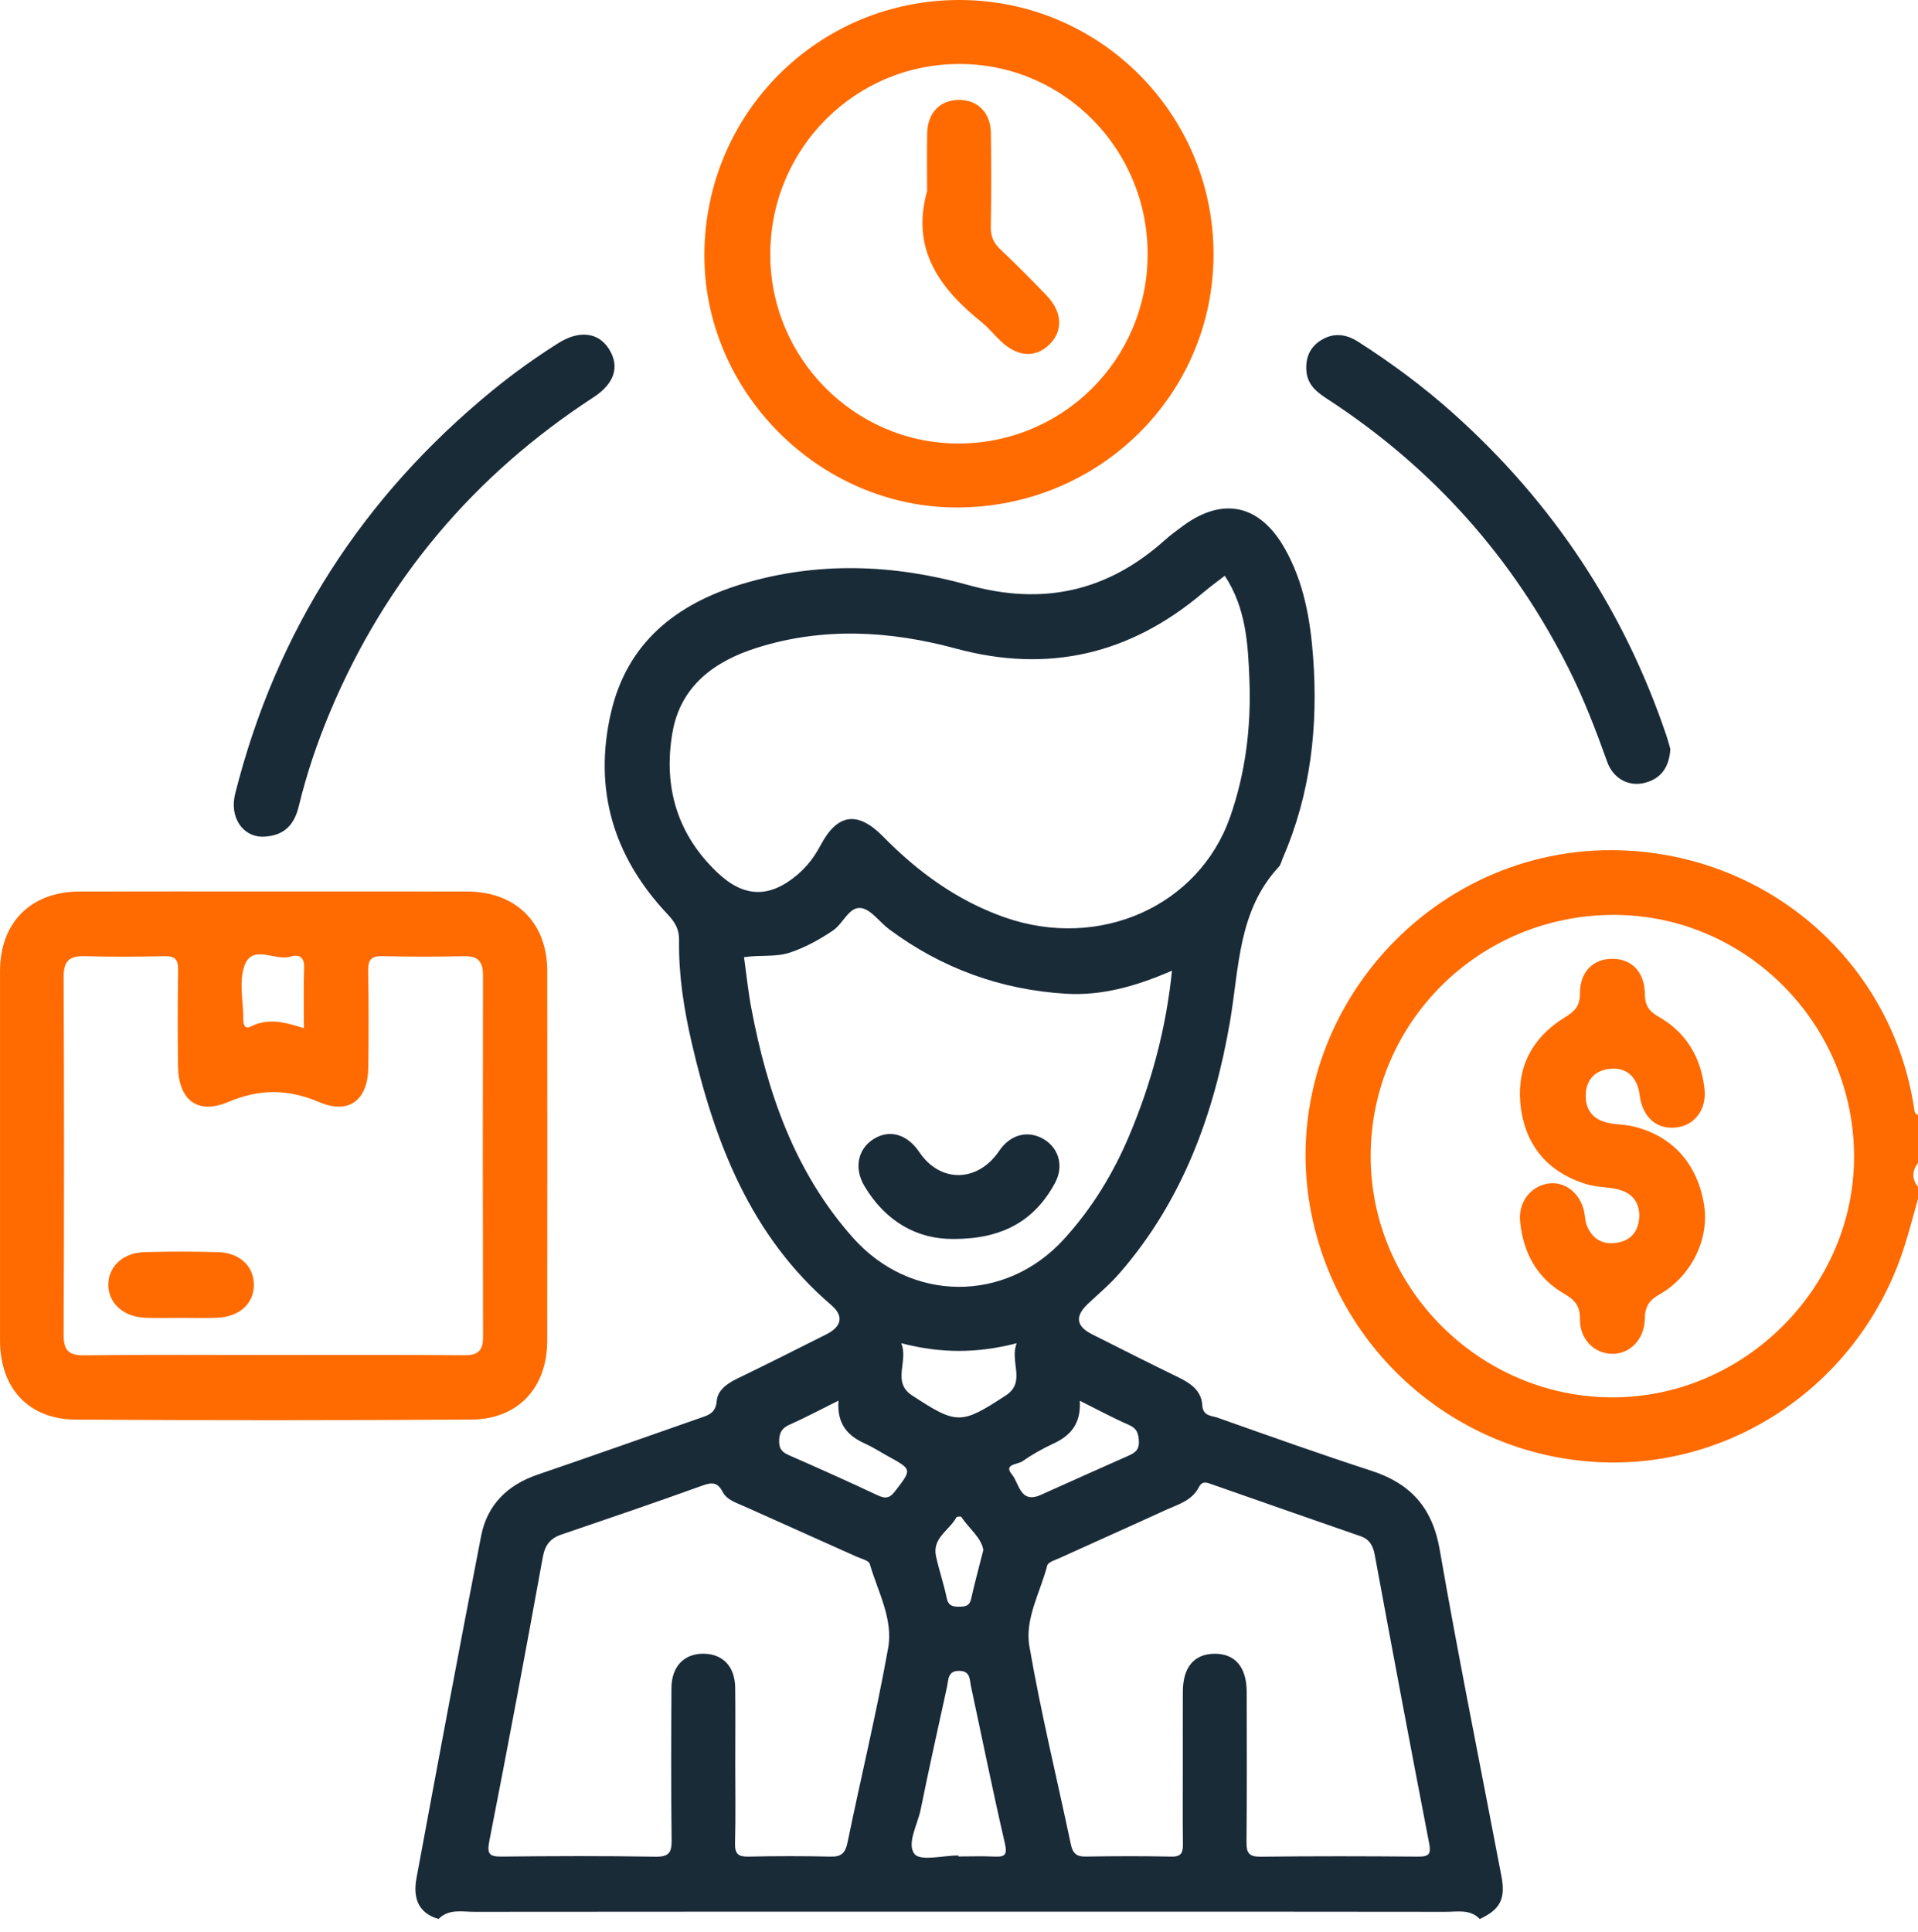<svg width="142" height="143" viewBox="0 0 142 143" fill="none" xmlns="http://www.w3.org/2000/svg">
<g id="Group 17">
<path id="Vector" d="M19.412 61.942C17.968 61.921 16.968 60.507 17.415 58.744C20.45 46.709 26.831 36.802 36.417 28.942C37.979 27.661 39.617 26.486 41.325 25.406C42.863 24.436 44.28 24.584 45.073 25.817C45.895 27.099 45.528 28.377 43.943 29.409C35.071 35.19 28.541 42.926 24.438 52.697C23.489 54.96 22.702 57.28 22.125 59.67C21.808 60.977 21.113 61.909 19.412 61.942Z" fill="#1A2B38"/>
<path id="Vector_2" d="M123.664 55.445C123.587 56.771 122.998 57.617 121.821 57.939C120.617 58.271 119.443 57.664 118.99 56.398C118.147 54.043 117.253 51.715 116.129 49.478C111.993 41.254 106.062 34.63 98.358 29.595C97.56 29.075 96.811 28.554 96.722 27.48C96.643 26.507 96.956 25.726 97.776 25.202C98.702 24.61 99.645 24.717 100.545 25.294C103.036 26.886 105.405 28.643 107.606 30.613C114.931 37.172 120.206 45.097 123.362 54.422C123.487 54.789 123.581 55.167 123.664 55.445Z" fill="#1A2B38"/>
<g id="Group">
<path id="Vector_3" d="M120.907 83.384C120.292 83.236 119.635 83.26 119.02 83.115C117.922 82.858 117.351 82.147 117.404 80.988C117.458 79.87 118.138 79.245 119.153 79.127C120.247 79 121.04 79.541 121.321 80.671C121.392 80.955 121.404 81.257 121.478 81.541C121.86 82.994 122.925 83.695 124.33 83.428C125.549 83.198 126.341 82.041 126.199 80.665C125.954 78.314 124.868 76.447 122.806 75.272C122.073 74.855 121.791 74.441 121.78 73.589C121.756 71.941 120.803 70.992 119.395 70.98C117.975 70.968 116.975 71.909 116.972 73.542C116.972 74.485 116.588 74.87 115.848 75.32C113.505 76.743 112.313 78.923 112.556 81.636C112.825 84.638 114.47 86.742 117.422 87.653C118.117 87.869 118.875 87.866 119.596 88.005C120.697 88.212 121.339 88.848 121.368 89.957C121.348 91.1 120.797 91.803 119.75 91.993C118.641 92.191 117.833 91.703 117.449 90.623C117.336 90.304 117.351 89.943 117.265 89.608C116.922 88.245 115.795 87.419 114.582 87.623C113.283 87.842 112.396 89.034 112.541 90.434C112.774 92.718 113.765 94.59 115.78 95.759C116.582 96.223 116.987 96.655 116.975 97.664C116.958 99.152 118.031 100.185 119.309 100.223C120.629 100.264 121.744 99.194 121.774 97.632C121.792 96.723 122.081 96.268 122.871 95.818C125.235 94.478 126.557 91.706 126.167 89.224C125.685 86.162 123.827 84.079 120.907 83.384Z" fill="#FF6B00"/>
<path id="Vector_4" d="M141.719 82.091C140.118 71.338 131.063 63.335 120.064 62.951C105.574 62.442 94.214 75.811 97.11 89.966C99.19 100.122 107.807 107.613 118.126 108.228C128.297 108.838 137.681 102.368 140.92 92.499C141.325 91.265 141.642 90.002 142 88.751C142 88.455 142 88.159 142 87.863C141.53 87.271 141.562 86.68 142 86.088C142 84.905 142 83.721 142 82.538C141.769 82.476 141.749 82.292 141.719 82.091ZM119.472 103.445C109.612 103.489 101.465 95.395 101.479 85.564C101.494 75.683 109.523 67.725 119.478 67.728C129.258 67.728 137.273 75.802 137.267 85.641C137.258 95.303 129.167 103.4 119.472 103.445Z" fill="#FF6B00"/>
</g>
<g id="Group_2">
<path id="Vector_5" d="M111.159 138.892C109.627 130.833 107.991 122.792 106.589 114.713C106.047 111.601 104.432 109.823 101.533 108.879C97.713 107.637 93.927 106.288 90.14 104.947C89.705 104.794 89.057 104.847 89.01 104.024C88.954 102.983 88.188 102.424 87.3 101.989C85.141 100.936 82.993 99.856 80.848 98.773C79.662 98.176 79.573 97.436 80.54 96.525C81.327 95.782 82.165 95.081 82.874 94.268C87.543 88.91 89.886 82.485 91.063 75.624C91.749 71.616 91.658 67.424 94.675 64.173C94.832 64.004 94.879 63.732 94.977 63.507C97.045 58.747 97.598 53.744 97.216 48.629C97.007 45.834 96.524 43.065 95.098 40.568C93.261 37.352 90.551 36.758 87.596 38.92C87.12 39.269 86.641 39.621 86.203 40.015C81.972 43.795 77.192 44.846 71.689 43.31C66.148 41.763 60.503 41.55 54.939 43.233C50.093 44.701 46.439 47.547 45.235 52.753C43.913 58.475 45.431 63.451 49.43 67.687C49.972 68.261 50.288 68.788 50.276 69.601C50.235 72.172 50.634 74.707 51.211 77.201C52.924 84.588 55.563 91.49 61.548 96.617C62.483 97.418 62.323 98.2 61.187 98.773C58.995 99.88 56.8 100.98 54.59 102.051C53.838 102.415 53.128 102.909 53.063 103.717C52.986 104.655 52.383 104.779 51.75 105.001C47.771 106.391 43.795 107.802 39.807 109.163C37.567 109.926 36.068 111.403 35.621 113.701C33.976 122.138 32.402 130.588 30.834 139.04C30.58 140.418 30.899 141.604 32.464 142.06C33.23 141.285 34.218 141.533 35.121 141.53C49.052 141.513 62.983 141.519 76.916 141.519C86.96 141.519 97.001 141.513 107.044 141.53C107.902 141.533 108.84 141.314 109.556 142.06C111.059 141.368 111.479 140.575 111.159 138.892ZM49.776 54.28C50.368 50.768 52.906 48.937 56.072 47.943C60.956 46.411 65.891 46.692 70.766 48.011C77.618 49.866 83.679 48.437 89.063 43.881C89.584 43.441 90.134 43.041 90.676 42.621C92.255 45.017 92.4 47.686 92.501 50.333C92.634 53.798 92.22 57.215 91.066 60.495C88.741 67.095 81.383 70.361 74.387 67.912C70.881 66.684 67.959 64.554 65.376 61.924C63.503 60.019 62.003 60.214 60.758 62.563C60.314 63.4 59.761 64.14 59.039 64.752C56.986 66.495 55.093 66.462 53.143 64.622C50.14 61.794 49.105 58.262 49.776 54.28ZM55.616 74.592C55.388 73.388 55.267 72.163 55.084 70.861C56.249 70.672 57.427 70.885 58.545 70.498C59.675 70.107 60.69 69.545 61.672 68.882C62.432 68.368 62.855 67.113 63.737 67.22C64.482 67.311 65.112 68.258 65.823 68.788C69.713 71.684 74.109 73.275 78.925 73.565C81.599 73.728 84.161 72.989 86.768 71.858C86.327 76.189 85.235 80.192 83.611 84.05C82.419 86.878 80.839 89.466 78.756 91.747C74.431 96.481 67.414 96.427 63.145 91.623C58.811 86.745 56.8 80.849 55.616 74.592ZM65.754 121.996C64.894 126.822 63.734 131.593 62.746 136.398C62.586 137.179 62.284 137.463 61.486 137.442C59.468 137.395 57.444 137.395 55.427 137.442C54.67 137.46 54.397 137.253 54.418 136.457C54.471 134.487 54.436 132.516 54.436 130.546C54.436 128.673 54.454 126.801 54.43 124.928C54.409 123.378 53.531 122.452 52.128 122.422C50.664 122.393 49.72 123.351 49.711 124.958C49.691 128.703 49.676 132.448 49.723 136.191C49.735 137.111 49.557 137.466 48.534 137.448C44.741 137.383 40.946 137.398 37.153 137.439C36.189 137.451 36.047 137.223 36.233 136.262C37.603 129.277 38.916 122.283 40.185 115.281C40.351 114.376 40.73 113.885 41.561 113.601C45.037 112.417 48.516 111.234 51.972 109.986C52.696 109.722 53.119 109.702 53.51 110.453C53.815 111.039 54.492 111.24 55.075 111.5C57.847 112.746 60.625 113.982 63.397 115.228C63.752 115.388 64.32 115.518 64.394 115.775C64.988 117.822 66.139 119.855 65.754 121.996ZM66.257 110.406C65.811 110.985 65.476 110.926 64.917 110.666C62.787 109.669 60.645 108.702 58.492 107.764C57.989 107.545 57.684 107.338 57.684 106.72C57.684 106.101 57.853 105.734 58.447 105.471C59.601 104.959 60.716 104.362 62.077 103.687C61.953 105.439 62.775 106.302 64.056 106.873C64.636 107.134 65.172 107.489 65.734 107.796C67.553 108.796 67.515 108.767 66.257 110.406ZM73.609 137.439C72.727 137.398 71.84 137.43 70.955 137.43C70.955 137.407 70.955 137.38 70.955 137.356C69.828 137.356 68.148 137.797 67.71 137.25C67.103 136.489 67.941 135.066 68.168 133.933C68.775 130.913 69.452 127.907 70.109 124.896C70.228 124.357 70.145 123.662 71.05 123.692C71.858 123.718 71.781 124.357 71.887 124.842C72.721 128.715 73.502 132.599 74.396 136.457C74.597 137.338 74.378 137.475 73.609 137.439ZM70.804 112.332C70.837 112.269 71.127 112.243 71.162 112.29C71.748 113.154 72.653 113.831 72.801 114.743C72.458 116.106 72.147 117.234 71.893 118.375C71.778 118.896 71.449 118.935 71.029 118.94C70.55 118.946 70.21 118.89 70.088 118.29C69.876 117.239 69.512 116.222 69.293 115.175C69.018 113.843 70.299 113.278 70.804 112.332ZM67.518 103.294C66.006 102.303 67.278 100.77 66.725 99.436C69.648 100.199 72.352 100.193 75.275 99.436C74.721 100.77 75.99 102.306 74.476 103.294C71.148 105.474 70.846 105.474 67.518 103.294ZM74.914 109.145C74.275 108.379 75.351 108.415 75.683 108.184C76.402 107.681 77.18 107.243 77.978 106.873C79.259 106.282 80.043 105.397 79.943 103.696C81.306 104.374 82.422 104.98 83.582 105.486C84.197 105.755 84.303 106.152 84.318 106.749C84.333 107.388 83.966 107.577 83.49 107.788C81.339 108.734 79.197 109.707 77.052 110.666C75.523 111.352 75.455 109.79 74.914 109.145ZM105.003 137.442C101.11 137.409 97.216 137.401 93.326 137.448C92.448 137.46 92.276 137.146 92.285 136.344C92.323 132.649 92.306 128.955 92.3 125.257C92.297 123.399 91.427 122.393 89.877 122.425C88.395 122.455 87.578 123.437 87.572 125.224C87.563 127.046 87.569 128.872 87.569 130.694C87.569 132.617 87.552 134.537 87.578 136.46C87.587 137.09 87.513 137.46 86.723 137.442C84.605 137.395 82.487 137.404 80.369 137.439C79.688 137.451 79.419 137.182 79.283 136.543C78.251 131.647 77.058 126.78 76.209 121.852C75.863 119.837 77.023 117.87 77.532 115.893C77.6 115.636 78.147 115.476 78.493 115.319C81.082 114.142 83.679 112.988 86.265 111.802C87.188 111.379 88.238 111.11 88.759 110.092C89.016 109.589 89.368 109.758 89.756 109.894C93.409 111.175 97.063 112.453 100.719 113.719C101.417 113.959 101.66 114.444 101.787 115.142C103.098 122.236 104.429 129.33 105.799 136.412C105.958 137.214 105.837 137.448 105.003 137.442Z" fill="#1A2B38"/>
<path id="Vector_6" d="M70.609 91.718C74.183 91.727 76.594 90.386 78.109 87.57C78.801 86.283 78.363 84.911 77.174 84.275C76.026 83.659 74.772 84.017 73.982 85.189C72.393 87.546 69.612 87.594 68.062 85.289C67.163 83.952 65.849 83.579 64.672 84.325C63.509 85.058 63.202 86.478 64.012 87.828C65.589 90.452 67.929 91.75 70.609 91.718Z" fill="#1A2B38"/>
</g>
<g id="Group_3">
<path id="Vector_7" d="M40.517 71.888C40.514 68.302 38.192 66.004 34.585 65.998C29.805 65.989 25.024 65.995 20.243 65.995C15.463 65.995 10.682 65.986 5.901 65.998C2.286 66.004 0.005 68.285 0.002 71.888C-0.001 81.008 -0.001 90.126 0.002 99.244C0.005 102.767 2.117 105.075 5.608 105.092C15.368 105.149 25.128 105.146 34.884 105.089C38.357 105.069 40.511 102.741 40.514 99.241C40.526 90.123 40.526 81.006 40.517 71.888ZM18.093 71.506C18.678 69.841 20.362 71.175 21.506 70.817C22.057 70.645 22.545 70.781 22.515 71.604C22.462 73.065 22.5 74.53 22.5 76.115C21.125 75.68 19.865 75.334 18.572 75.988C18.122 76.216 18.007 75.855 18.01 75.45C18.016 74.127 17.678 72.687 18.093 71.506ZM35.763 98.983C35.766 100.019 35.358 100.335 34.349 100.327C29.615 100.288 24.882 100.309 20.149 100.309C15.513 100.309 10.88 100.276 6.244 100.332C5.079 100.347 4.706 99.966 4.712 98.806C4.747 89.981 4.75 81.156 4.712 72.332C4.706 71.16 5.117 70.752 6.259 70.784C8.229 70.841 10.203 70.832 12.176 70.784C12.957 70.767 13.199 71.03 13.188 71.799C13.149 74.166 13.152 76.532 13.179 78.899C13.208 81.434 14.608 82.544 16.906 81.574C19.226 80.591 21.323 80.609 23.634 81.588C25.858 82.529 27.243 81.429 27.269 78.988C27.293 76.621 27.305 74.255 27.258 71.888C27.24 71.066 27.465 70.758 28.326 70.781C30.346 70.838 32.37 70.826 34.39 70.787C35.422 70.767 35.763 71.216 35.76 72.213C35.742 81.136 35.742 90.061 35.763 98.983Z" fill="#FF6B00"/>
<path id="Vector_8" d="M16.137 92.694C14.321 92.644 12.501 92.644 10.685 92.694C9.111 92.738 8.043 93.741 8.019 95.076C7.996 96.448 9.117 97.484 10.756 97.552C11.637 97.587 12.525 97.558 13.409 97.558C14.294 97.558 15.178 97.587 16.063 97.552C17.743 97.484 18.814 96.493 18.794 95.081C18.773 93.718 17.743 92.741 16.137 92.694Z" fill="#FF6B00"/>
</g>
<g id="Group_4">
<path id="Vector_9" d="M74.053 18.454C73.544 17.975 73.343 17.478 73.355 16.78C73.396 14.463 73.393 12.147 73.36 9.831C73.34 8.337 72.375 7.39 70.991 7.396C69.603 7.402 68.674 8.349 68.645 9.854C68.615 11.283 68.639 12.712 68.639 14.141C67.438 18.416 69.529 21.318 72.638 23.821C73.174 24.25 73.609 24.8 74.112 25.273C75.331 26.418 76.618 26.51 77.65 25.545C78.712 24.551 78.68 23.131 77.508 21.901C76.384 20.723 75.236 19.57 74.053 18.454Z" fill="#FF6B00"/>
<path id="Vector_10" d="M71.068 3.84422e-05C60.628 -0.021 52.22 8.328 52.149 18.791C52.081 28.95 60.613 37.544 70.796 37.568C81.369 37.595 89.874 29.202 89.844 18.771C89.815 8.414 81.419 0.021 71.068 3.84422e-05ZM70.929 32.832C63.243 32.817 56.98 26.471 57.027 18.75C57.075 10.931 63.382 4.674 71.15 4.736C78.836 4.798 85.013 11.123 84.966 18.892C84.925 26.634 78.665 32.847 70.929 32.832Z" fill="#FF6B00"/>
</g>
</g>
</svg>
